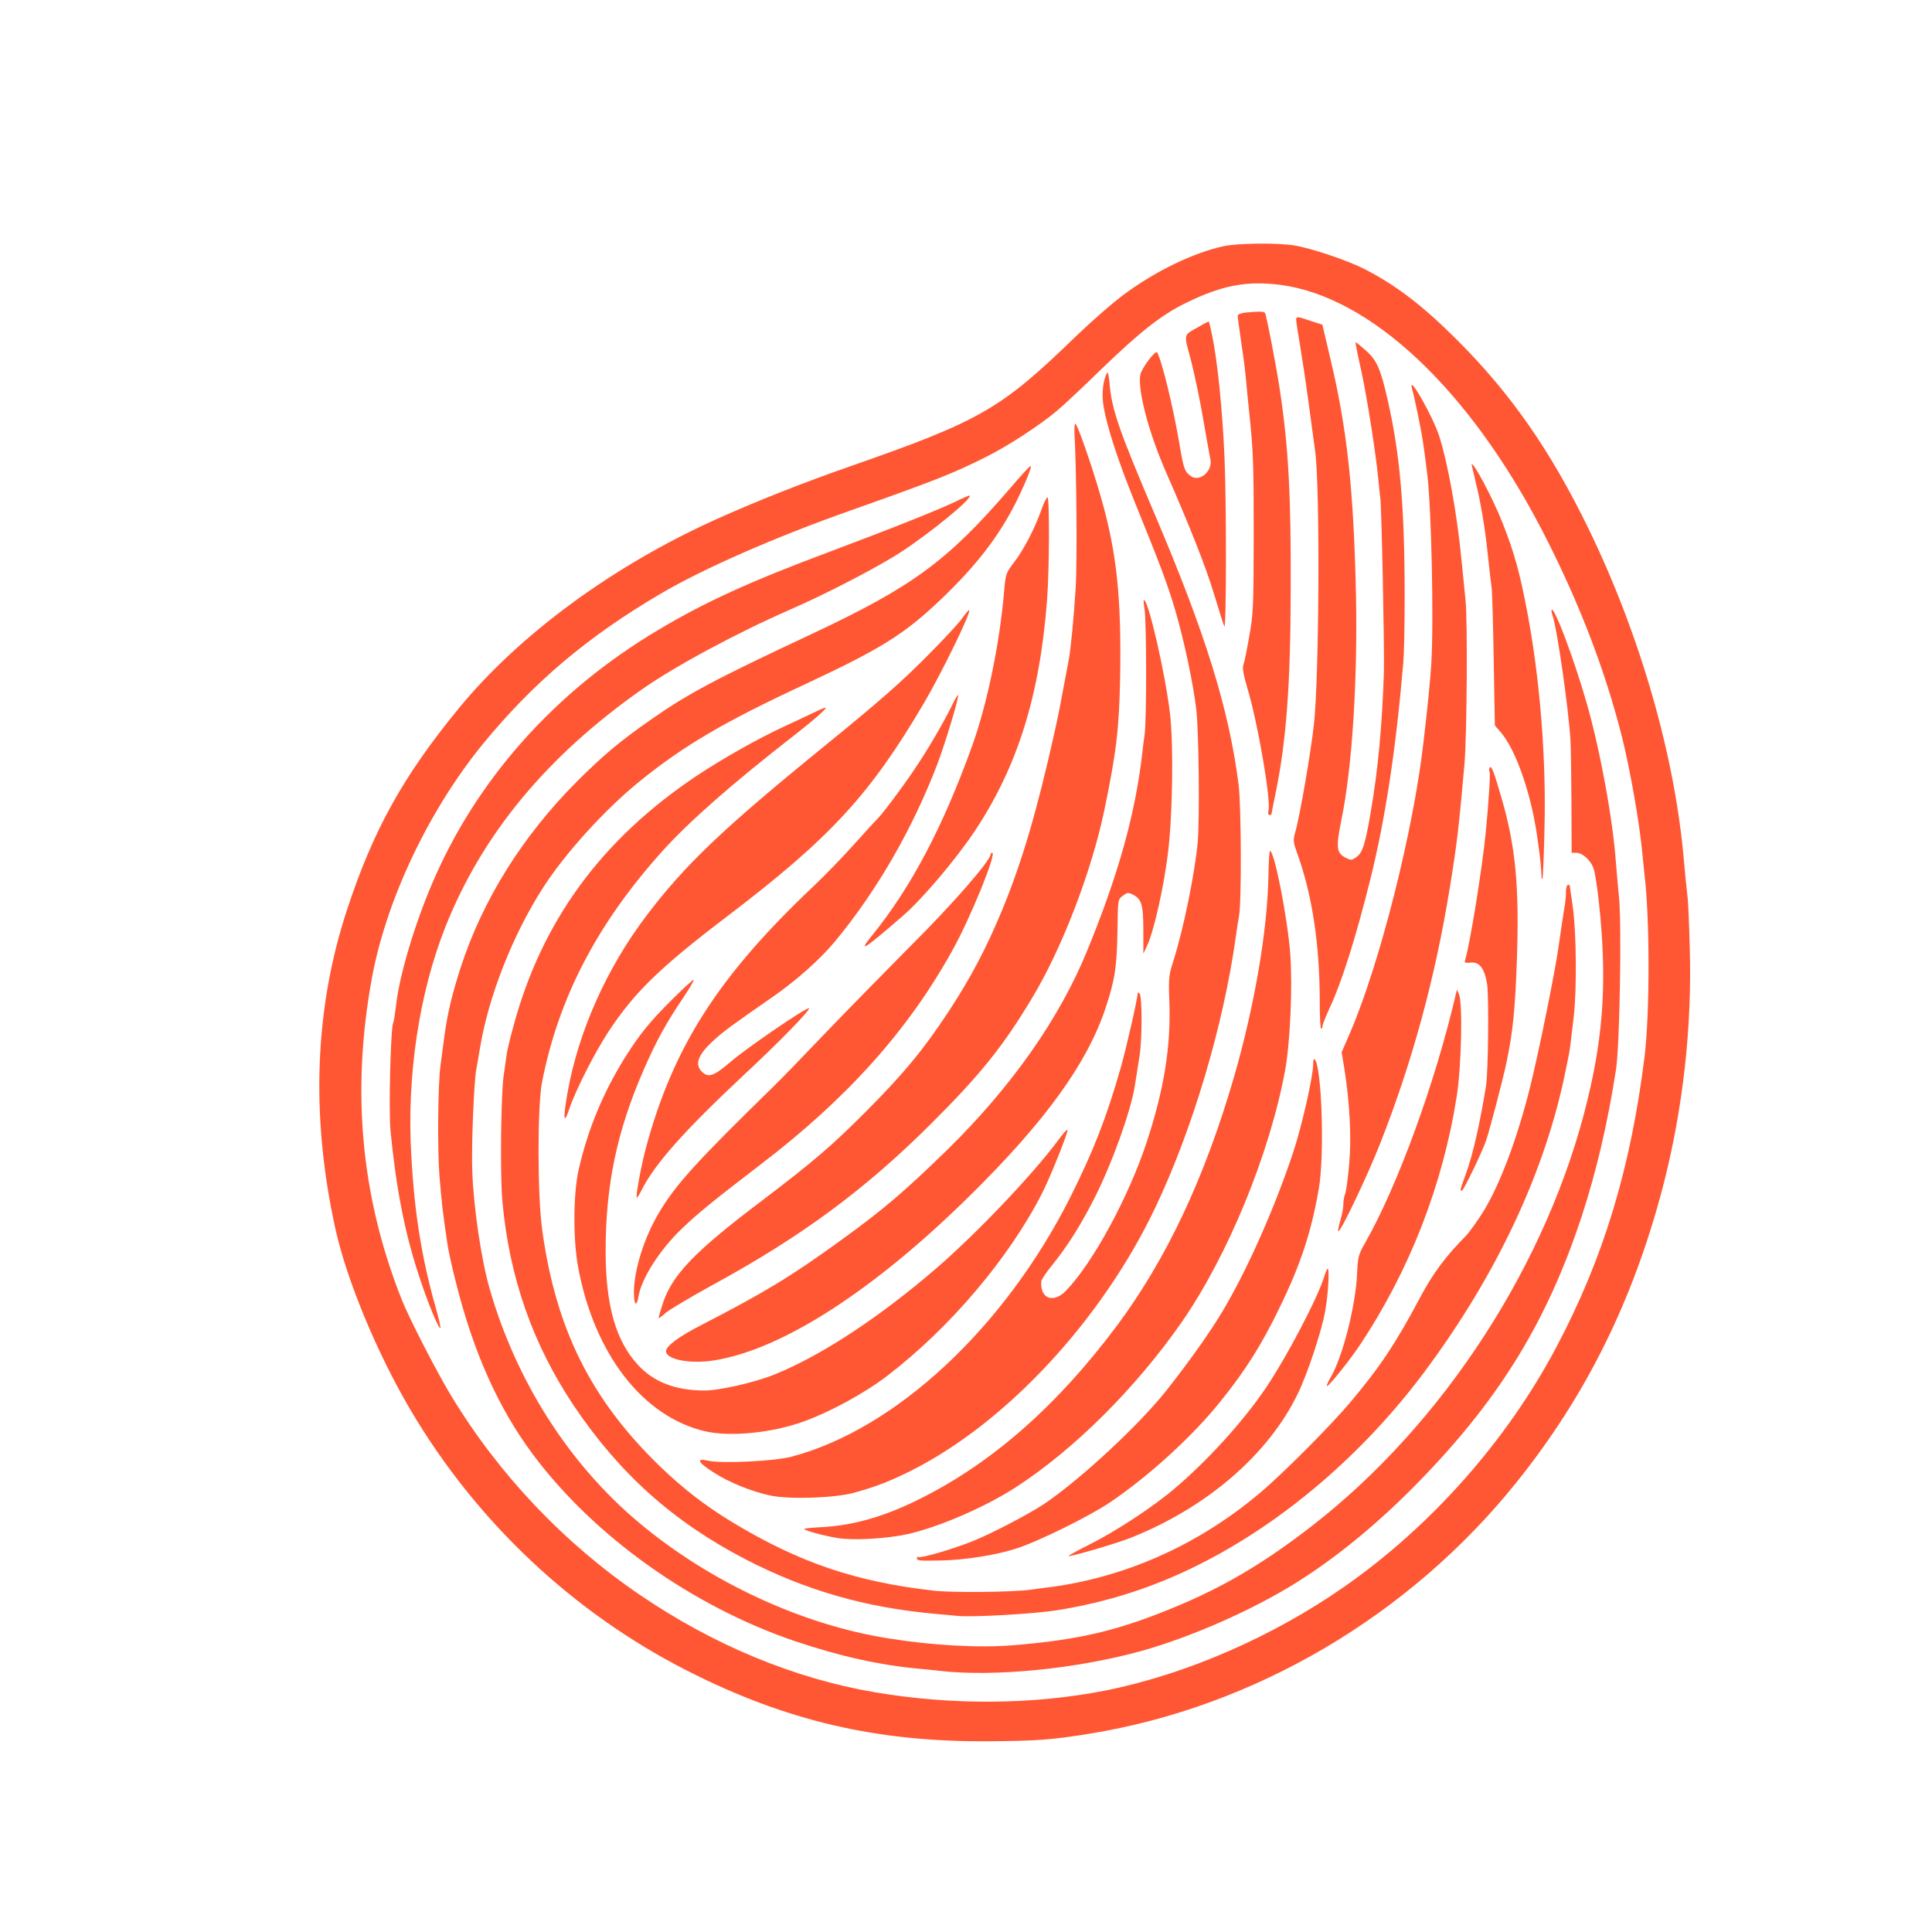 <?xml version="1.0" standalone="no"?>
<!DOCTYPE svg PUBLIC "-//W3C//DTD SVG 20010904//EN"
 "http://www.w3.org/TR/2001/REC-SVG-20010904/DTD/svg10.dtd">
<svg version="1.0" xmlns="http://www.w3.org/2000/svg"
 width="1024pt" height="1024pt" viewBox="0 0 1024 1024"
 preserveAspectRatio="xMidYMid meet">

<g transform="translate(0,1024) scale(0.1,-0.1)"
fill="#FF5733" stroke="none">
<path d="M6485 8935 c-161 -35 -363 -133 -528 -256 -60 -44 -174 -144 -255
-222 -398 -386 -504 -447 -1197 -689 -245 -85 -510 -190 -715 -283 -546 -247
-1038 -609 -1359 -1000 -295 -360 -452 -643 -591 -1065 -172 -521 -194 -1090
-64 -1685 59 -274 221 -665 401 -970 349 -591 859 -1071 1463 -1379 525 -267
1006 -380 1605 -375 260 2 331 8 530 40 875 142 1697 626 2264 1334 367 457
618 964 775 1566 106 409 155 847 142 1268 -3 119 -8 232 -10 251 -9 80 -16
149 -21 210 -48 555 -231 1192 -504 1755 -203 417 -413 719 -700 1005 -182
182 -327 292 -493 376 -89 45 -283 110 -368 123 -89 15 -302 12 -375 -4z m302
-205 c477 -63 996 -550 1386 -1300 192 -371 335 -740 426 -1105 43 -175 91
-448 106 -610 4 -38 8 -83 10 -100 30 -236 30 -747 1 -980 -74 -591 -218
-1066 -468 -1537 -261 -493 -663 -947 -1123 -1268 -381 -266 -840 -465 -1265
-550 -385 -76 -814 -79 -1225 -9 -424 72 -854 250 -1244 516 -402 274 -747
638 -999 1054 -73 119 -225 415 -262 509 -216 543 -269 1104 -159 1705 76 415
301 889 587 1240 268 327 556 571 945 799 225 132 604 299 1007 441 454 161
545 197 720 285 112 56 279 165 369 240 36 30 144 131 240 225 202 195 318
287 446 349 191 94 323 119 502 96z"/>
<path d="M6598 8583 c-22 -3 -38 -10 -38 -17 0 -7 9 -71 19 -142 11 -71 22
-158 25 -194 3 -36 10 -110 16 -165 23 -216 25 -284 25 -670 -1 -372 -2 -409
-24 -529 -12 -71 -26 -139 -31 -151 -6 -15 1 -53 21 -121 56 -186 127 -598
112 -652 -3 -13 -1 -22 6 -22 6 0 11 4 11 8 0 5 9 51 20 103 57 276 80 570 81
1079 2 501 -11 753 -57 1060 -18 122 -71 397 -79 411 -6 9 -34 9 -107 2z"/>
<path d="M6870 8544 c0 -9 9 -68 20 -132 10 -65 21 -133 24 -152 8 -51 43
-310 57 -415 26 -196 21 -1194 -7 -1445 -17 -152 -75 -489 -99 -571 -12 -43
-11 -52 11 -113 79 -219 119 -482 119 -788 0 -80 3 -144 8 -141 4 2 7 10 7 17
0 7 18 51 39 97 63 135 138 372 216 686 78 318 133 675 173 1143 4 47 7 202 7
345 0 474 -24 755 -90 1045 -37 164 -58 213 -118 264 -28 25 -52 44 -53 43 -1
-1 13 -72 32 -157 32 -150 76 -431 90 -575 3 -38 8 -81 10 -95 7 -54 22 -793
19 -920 -9 -279 -31 -521 -70 -745 -30 -176 -44 -217 -79 -240 -22 -15 -27
-15 -54 -1 -49 26 -52 53 -22 202 56 272 86 730 77 1187 -12 563 -47 887 -138
1265 l-40 171 -62 20 c-73 25 -77 25 -77 5z"/>
<path d="M6359 8511 c-91 -52 -86 -31 -45 -187 19 -76 49 -219 65 -316 17 -97
33 -188 36 -201 15 -60 -54 -123 -101 -92 -33 22 -40 38 -59 150 -34 207 -97
465 -122 507 -8 15 -82 -83 -89 -118 -15 -81 44 -306 135 -514 127 -289 215
-512 256 -650 26 -85 50 -162 54 -170 11 -27 12 649 1 898 -11 254 -38 515
-65 641 -8 41 -17 76 -18 77 -1 1 -23 -10 -48 -25z"/>
<path d="M5869 8265 c-23 -36 -31 -114 -20 -179 19 -111 77 -288 163 -501 143
-352 178 -447 218 -583 46 -157 95 -386 111 -527 13 -113 18 -578 7 -700 -16
-170 -76 -463 -131 -635 -22 -68 -24 -87 -19 -212 8 -236 -28 -460 -119 -738
-97 -294 -283 -638 -428 -790 -68 -71 -140 -43 -132 50 1 8 27 47 58 85 83
103 153 214 227 361 91 181 187 448 210 584 9 54 14 89 26 165 14 87 14 315 0
329 -5 5 -10 7 -10 3 0 -28 -57 -278 -89 -393 -76 -266 -143 -439 -268 -689
-348 -692 -927 -1231 -1479 -1376 -92 -24 -372 -37 -441 -21 -66 15 -55 -9 29
-62 82 -53 202 -102 303 -123 100 -21 343 -13 445 16 121 34 188 61 303 118
504 255 1009 800 1291 1394 198 416 361 967 426 1434 6 44 14 94 17 110 14 70
12 580 -2 695 -51 401 -175 801 -445 1435 -190 446 -227 554 -239 690 -3 39
-9 66 -12 60z"/>
<path d="M7484 8180 c17 -63 47 -211 57 -275 10 -66 12 -85 24 -180 22 -182
35 -784 21 -1005 -6 -95 -19 -225 -42 -420 -54 -469 -231 -1167 -387 -1531
l-46 -106 14 -84 c29 -184 39 -371 26 -509 -6 -72 -16 -142 -21 -156 -6 -14
-10 -40 -10 -58 0 -18 -7 -56 -16 -85 -8 -29 -14 -55 -11 -57 10 -10 153 290
221 462 172 436 293 882 370 1357 38 233 48 317 78 657 13 148 17 754 6 865
-3 33 -13 132 -22 220 -23 238 -72 510 -117 651 -34 107 -169 343 -145 254z"/>
<path d="M5698 7994 c-3 -5 -4 -27 -3 -49 11 -205 15 -689 6 -825 -10 -159
-25 -313 -36 -375 -45 -241 -57 -304 -75 -383 -93 -418 -174 -693 -277 -942
-85 -206 -170 -366 -285 -541 -134 -203 -237 -328 -433 -525 -187 -188 -281
-268 -549 -472 -370 -279 -488 -403 -536 -560 -11 -35 -20 -66 -20 -69 0 -2
18 10 39 29 21 18 133 84 247 147 472 257 809 506 1160 856 259 258 382 411
534 665 159 263 317 675 384 1000 63 303 78 430 83 705 7 423 -19 661 -102
950 -52 181 -130 402 -137 389z"/>
<path d="M7800 7776 c0 -1 11 -48 24 -102 23 -92 48 -239 60 -359 14 -128 17
-153 22 -190 3 -22 8 -195 11 -385 l6 -345 32 -37 c67 -79 133 -249 174 -445
19 -94 40 -255 41 -312 0 -13 2 -22 5 -19 3 2 8 121 11 264 10 371 -24 796
-91 1149 -40 211 -68 313 -131 473 -50 129 -164 342 -164 308z"/>
<path d="M5353 7651 c-332 -385 -516 -520 -1048 -770 -513 -240 -659 -318
-852 -453 -164 -114 -256 -191 -393 -328 -290 -290 -502 -629 -619 -990 -46
-143 -69 -241 -86 -364 -8 -61 -17 -129 -20 -151 -14 -100 -17 -440 -6 -585
12 -144 16 -185 42 -360 5 -36 25 -128 45 -205 93 -372 225 -667 408 -913 324
-435 845 -806 1391 -991 238 -80 448 -127 660 -146 39 -4 86 -8 105 -11 294
-33 730 11 1075 107 262 74 582 215 813 359 221 138 449 326 667 552 418 432
667 840 849 1393 78 240 136 487 181 775 20 126 31 772 16 915 -5 50 -12 131
-16 180 -16 230 -84 601 -156 851 -67 233 -170 507 -185 492 -2 -3 0 -18 6
-34 24 -73 84 -491 94 -660 2 -32 4 -179 5 -326 l1 -268 24 0 c35 0 81 -43 94
-89 7 -22 19 -102 27 -178 42 -393 26 -685 -60 -1039 -207 -862 -762 -1720
-1463 -2263 -258 -200 -473 -326 -740 -435 -291 -120 -499 -168 -840 -196
-178 -15 -426 -2 -662 36 -460 72 -950 300 -1325 615 -369 310 -649 748 -790
1239 -44 153 -85 429 -92 625 -5 131 9 464 21 535 3 14 12 68 21 120 45 270
172 592 330 840 118 185 333 422 518 571 232 188 448 314 867 509 409 191 532
267 728 454 186 178 304 330 396 512 49 98 88 194 78 194 -4 0 -53 -53 -109
-119z"/>
<path d="M5068 7583 c-84 -41 -336 -142 -670 -267 -423 -158 -664 -268 -911
-416 -547 -325 -964 -795 -1197 -1344 -94 -220 -173 -487 -190 -639 -6 -49
-13 -94 -16 -98 -13 -22 -25 -467 -14 -574 29 -301 76 -542 150 -765 46 -142
106 -287 114 -279 3 2 -8 50 -24 106 -75 265 -113 501 -130 808 -25 420 41
860 181 1213 195 490 536 903 1041 1258 175 123 506 301 788 424 197 86 468
227 590 307 162 107 376 283 359 296 -2 2 -34 -12 -71 -30z"/>
<path d="M5521 7542 c-33 -96 -94 -215 -146 -282 -44 -58 -45 -59 -54 -167
-25 -276 -90 -589 -169 -808 -155 -430 -325 -751 -529 -1002 -82 -101 -41 -74
166 106 102 89 275 294 374 441 229 342 349 724 387 1235 12 164 13 532 2 539
-4 2 -18 -26 -31 -62z"/>
<path d="M6066 7013 c11 -61 12 -576 1 -663 -5 -36 -11 -83 -13 -105 -38 -324
-126 -639 -291 -1042 -147 -361 -402 -723 -739 -1054 -234 -228 -341 -319
-569 -484 -263 -191 -403 -275 -734 -446 -123 -63 -191 -113 -191 -141 0 -44
130 -69 257 -48 361 58 848 373 1358 877 395 390 617 697 714 988 50 150 61
219 64 419 2 158 2 159 28 178 24 18 29 19 56 5 44 -23 53 -54 53 -190 l0
-122 21 45 c35 76 87 306 109 485 25 194 31 579 11 745 -25 210 -114 600 -138
600 -3 0 -1 -21 3 -47z"/>
<path d="M5099 6962 c-18 -26 -101 -115 -184 -198 -143 -144 -249 -237 -540
-474 -546 -444 -744 -633 -950 -905 -210 -278 -358 -610 -416 -931 -26 -145
-22 -183 9 -90 32 96 131 291 205 405 138 210 272 341 627 611 551 419 761
647 1048 1135 94 160 250 480 239 491 -2 2 -19 -17 -38 -44z"/>
<path d="M5051 6512 c-46 -96 -136 -250 -209 -357 -71 -105 -172 -238 -196
-260 -6 -5 -60 -64 -119 -130 -59 -66 -155 -165 -213 -220 -508 -480 -748
-856 -892 -1395 -23 -86 -54 -252 -47 -258 2 -2 15 18 28 45 71 138 227 313
537 603 185 172 356 347 348 356 -10 9 -333 -212 -417 -285 -89 -76 -117 -85
-151 -51 -40 40 -20 91 65 168 53 48 94 78 310 228 123 85 248 196 327 290
224 269 416 602 548 949 41 109 115 354 108 361 -2 2 -14 -18 -27 -44z"/>
<path d="M4315 6464 c-27 -13 -99 -47 -160 -75 -134 -62 -326 -170 -461 -260
-507 -338 -825 -774 -974 -1333 -17 -61 -32 -125 -34 -141 -2 -17 -10 -70 -17
-120 -14 -101 -19 -531 -6 -665 37 -403 161 -755 378 -1080 242 -360 526 -615
909 -814 319 -165 637 -257 1010 -290 30 -3 84 -8 120 -11 85 -7 399 11 520
30 267 42 516 122 756 243 445 223 867 584 1191 1017 386 517 645 1069 752
1605 6 30 14 66 16 80 6 29 9 54 26 200 17 147 14 451 -5 584 -9 60 -16 111
-16 113 0 2 -4 3 -10 3 -5 0 -10 -17 -10 -38 0 -21 -4 -63 -10 -93 -5 -30 -17
-108 -26 -174 -17 -133 -108 -583 -155 -770 -67 -267 -155 -503 -243 -650 -26
-43 -80 -119 -96 -135 -106 -106 -175 -199 -242 -325 -129 -243 -213 -369
-369 -555 -105 -125 -359 -380 -480 -482 -333 -281 -728 -455 -1144 -504 -22
-3 -56 -7 -75 -10 -95 -13 -413 -16 -510 -5 -415 47 -714 149 -1067 362 -142
86 -258 175 -382 294 -367 354 -555 729 -627 1255 -26 183 -26 659 -1 785 88
448 293 840 636 1222 141 157 374 362 701 616 105 82 178 146 165 146 -5 0
-32 -11 -60 -25z"/>
<path d="M7896 6172 c-4 -7 -4 -16 -1 -22 5 -8 -4 -153 -20 -320 -19 -192 -84
-597 -110 -680 -4 -13 2 -15 27 -12 49 6 76 -29 90 -114 10 -66 6 -469 -6
-541 -32 -198 -71 -370 -107 -466 -33 -92 -32 -87 -20 -87 8 0 103 196 127
263 18 52 90 325 109 417 34 161 46 286 55 550 13 378 -7 593 -80 845 -42 145
-55 180 -64 167z"/>
<path d="M6723 5602 c-5 -293 -73 -691 -183 -1072 -155 -534 -358 -964 -619
-1315 -314 -421 -657 -724 -1037 -915 -193 -98 -364 -147 -542 -155 -41 -2
-76 -6 -79 -8 -7 -7 102 -37 177 -49 84 -14 262 -3 371 21 165 37 412 144 571
247 310 200 638 527 881 876 245 353 466 891 548 1333 27 145 40 441 28 615
-14 191 -84 550 -108 550 -3 0 -7 -58 -8 -128z"/>
<path d="M5250 5711 c0 -32 -202 -264 -415 -476 -132 -133 -339 -344 -460
-470 -121 -127 -249 -259 -285 -293 -400 -391 -505 -507 -594 -654 -80 -132
-136 -308 -136 -427 0 -68 14 -82 24 -23 15 94 113 248 228 358 86 83 174 154
418 341 460 351 785 714 1019 1138 94 168 235 515 210 515 -5 0 -9 -4 -9 -9z"/>
<path d="M3563 4943 c-119 -118 -173 -185 -251 -309 -116 -186 -197 -382 -245
-594 -29 -128 -30 -369 -3 -515 85 -461 343 -794 673 -871 133 -31 355 -9 523
52 139 50 325 151 444 243 333 255 649 629 822 972 44 88 136 318 132 330 -2
5 -24 -19 -49 -54 -137 -184 -432 -494 -645 -678 -300 -259 -608 -462 -854
-562 -103 -43 -296 -87 -376 -87 -154 0 -270 45 -354 137 -117 128 -170 316
-170 602 0 348 59 633 200 957 66 152 121 253 212 387 33 49 57 91 55 94 -3 2
-54 -44 -114 -104z"/>
<path d="M7715 4965 c-110 -470 -309 -1014 -481 -1315 -34 -60 -37 -72 -41
-158 -7 -169 -76 -442 -139 -550 -14 -24 -24 -46 -21 -48 6 -7 117 131 174
216 264 396 441 852 514 1320 25 160 32 492 12 540 l-11 25 -7 -30z"/>
<path d="M6960 4599 c0 -65 -61 -332 -106 -467 -99 -298 -244 -623 -373 -840
-66 -111 -178 -269 -299 -422 -145 -183 -450 -466 -643 -598 -80 -54 -280
-159 -385 -201 -108 -43 -279 -93 -288 -83 -3 3 -6 0 -6 -6 0 -14 8 -15 125
-13 124 2 292 28 400 63 115 36 392 173 498 245 206 139 439 352 584 533 134
166 219 301 313 495 113 231 170 403 210 635 31 176 16 648 -22 686 -5 4 -8
-8 -8 -27z"/>
<path d="M7020 3478 c-33 -112 -197 -425 -310 -593 -119 -177 -310 -387 -486
-536 -113 -96 -308 -224 -447 -294 -64 -32 -115 -60 -113 -62 6 -6 253 66 328
96 406 161 733 444 888 767 52 108 126 332 144 436 15 85 23 214 14 223 -3 3
-11 -14 -18 -37z"/>
</g>
</svg>
